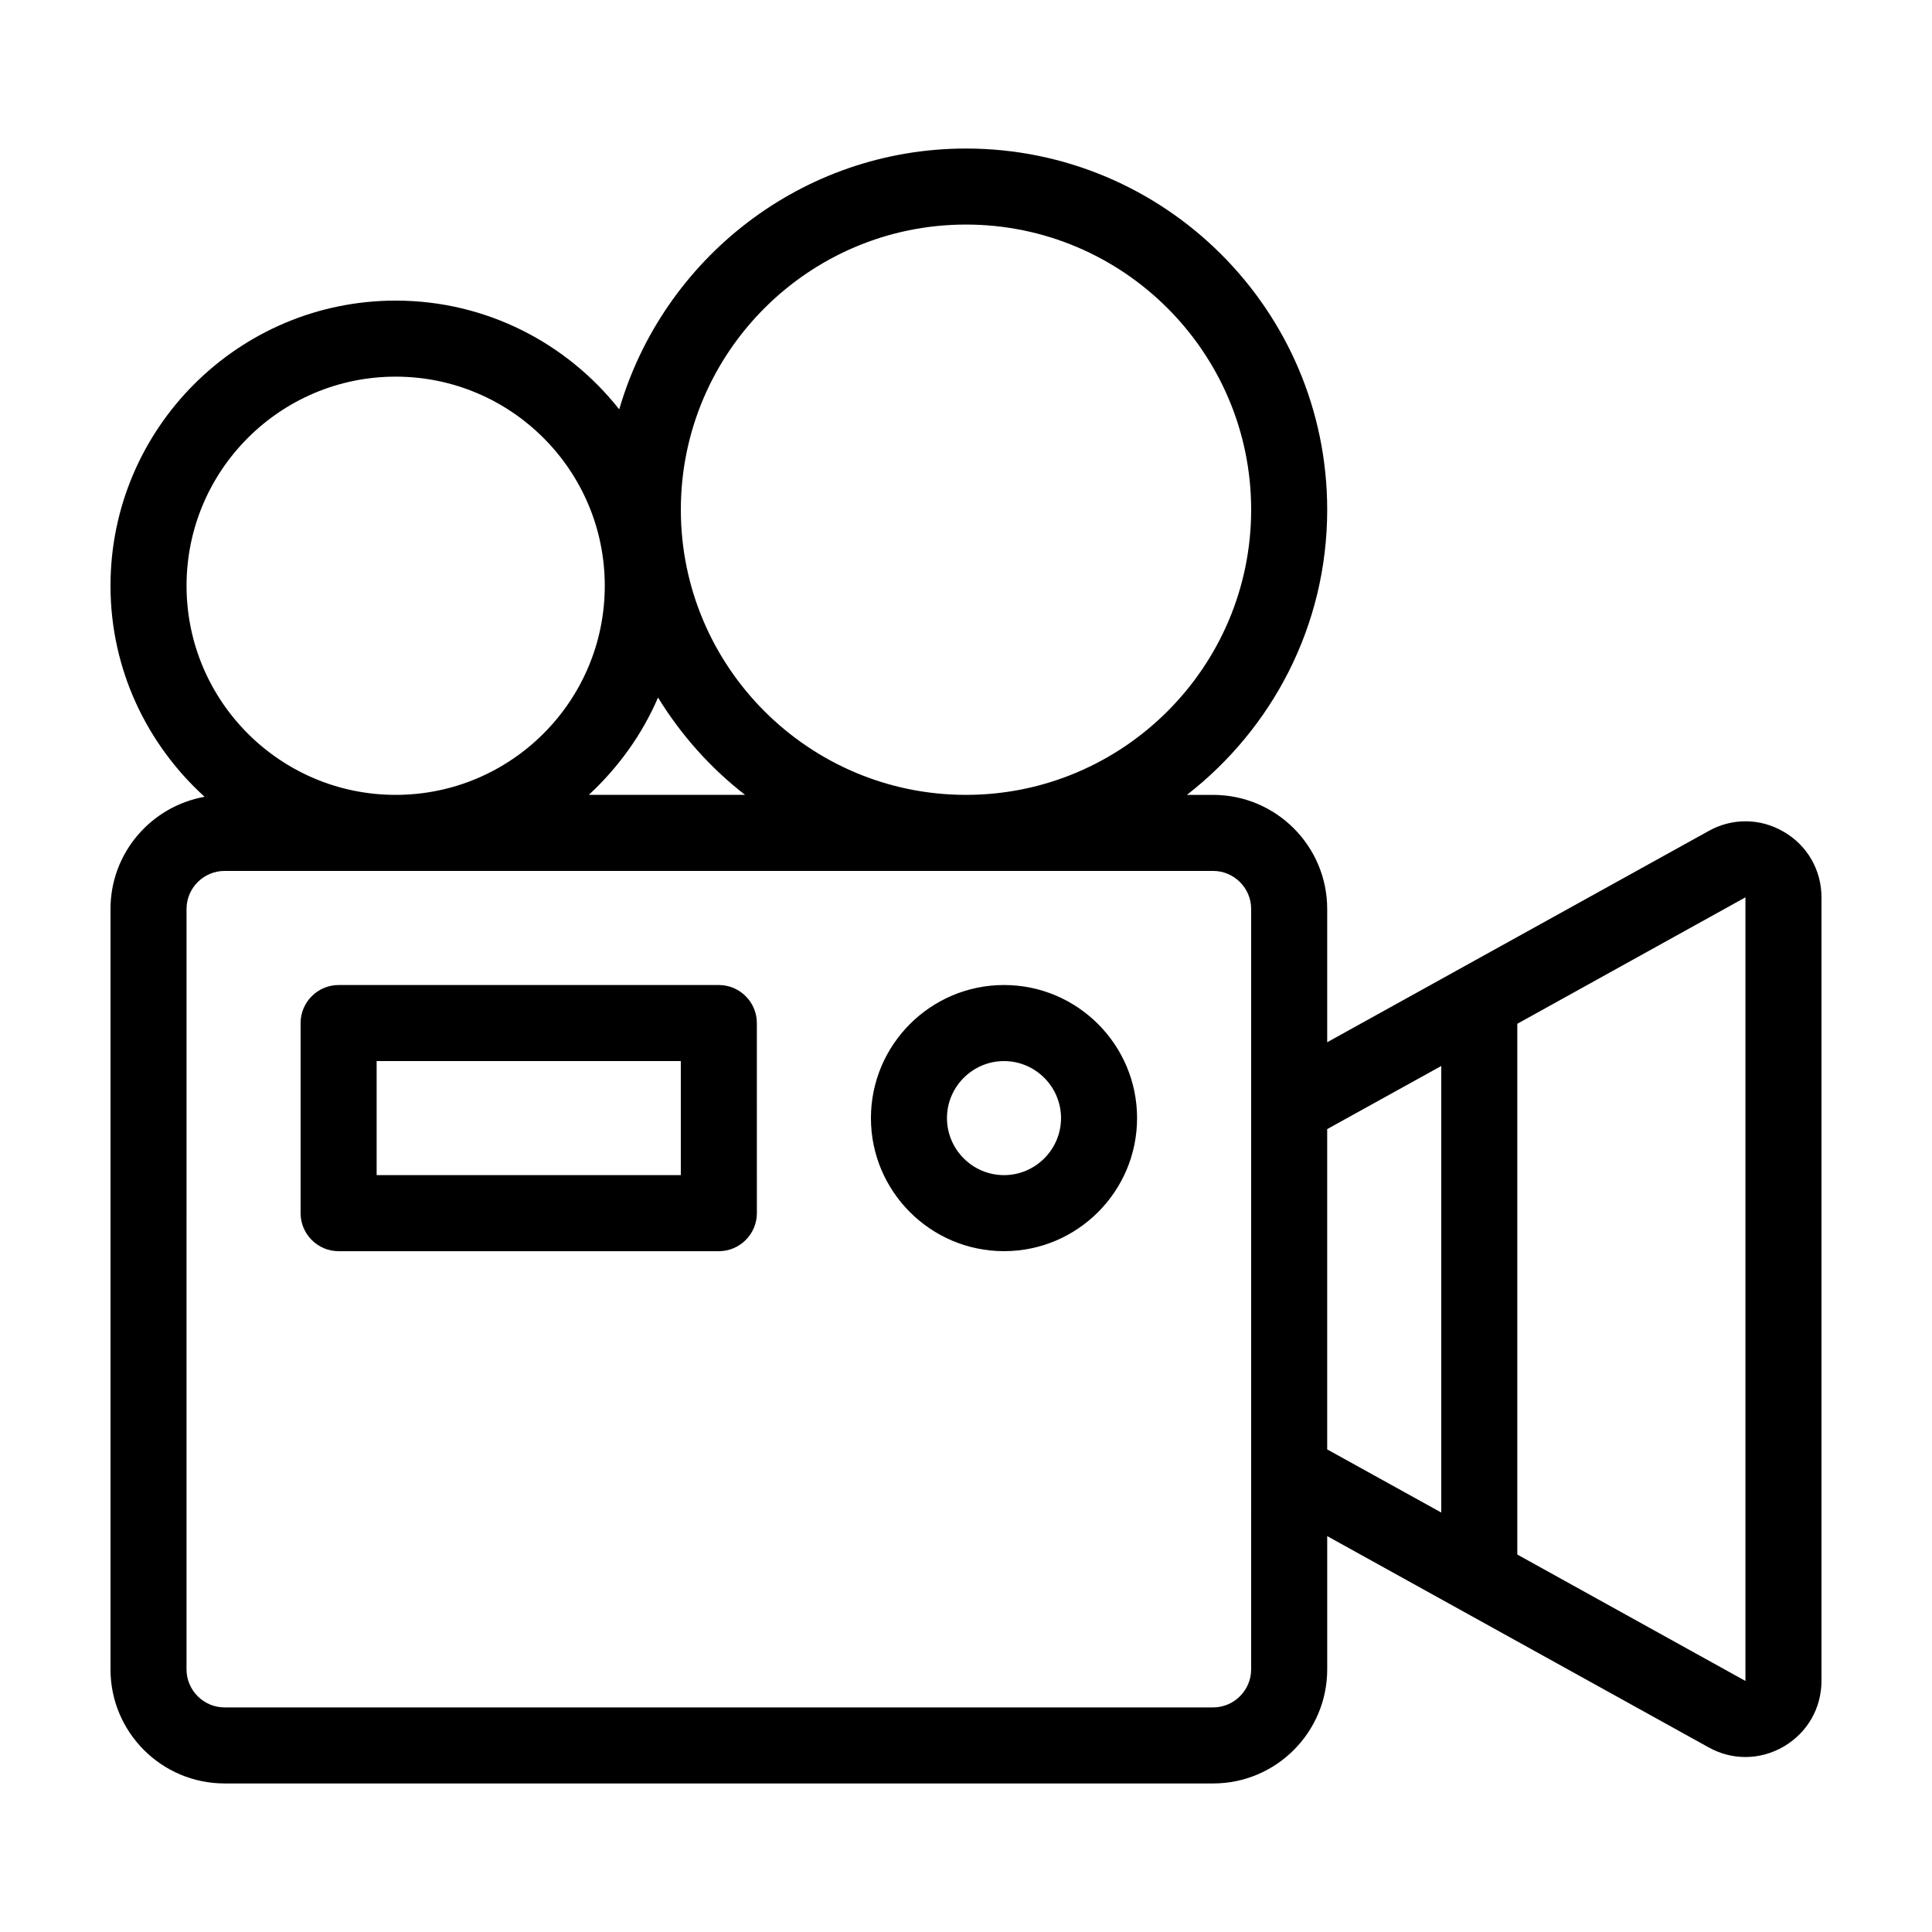 <?xml version="1.0" encoding="UTF-8"?>
<!-- Uploaded to: SVG Repo, www.svgrepo.com, Generator: SVG Repo Mixer Tools -->
<svg fill="#000000" width="800px" height="800px" version="1.1" viewBox="144 144 512 512" xmlns="http://www.w3.org/2000/svg">
 <g>
  <path d="m616.79 364.48c-6.195-3.68-13.703-3.777-20-0.25l-101.07 55.973v-35.32c0-16.676-13.551-30.23-30.23-30.23h-6.953c22.574-17.527 37.184-44.836 37.184-75.566 0-52.801-42.926-95.723-95.723-95.723-43.527 0-80.309 29.27-91.895 69.121-13.855-17.535-35.219-28.82-59.25-28.82-41.664 0-75.57 33.906-75.57 75.57 0 22.168 9.672 42.066 24.938 55.922-14.156 2.523-24.938 14.867-24.938 29.727v201.52c0 16.676 13.551 30.23 30.23 30.23h261.98c16.676 0 30.23-13.551 30.23-30.23v-35.316l101.06 55.973c3.074 1.715 6.398 2.57 9.773 2.57 3.527 0 7.055-0.957 10.227-2.82 6.199-3.68 9.926-10.125 9.926-17.383v-207.62c0-7.207-3.727-13.707-9.922-17.332zm-216.79-160.97c41.664 0 75.57 33.906 75.57 75.57 0 41.664-33.906 75.57-75.57 75.57s-75.57-33.906-75.57-75.57c-0.004-41.664 33.902-75.57 75.57-75.57zm-58.543 151.14h-41.414c7.758-7.203 14.105-15.922 18.34-25.797 6.094 9.926 13.902 18.691 23.074 25.797zm-148.02-55.418c0-30.582 24.836-55.418 55.418-55.418s55.418 24.836 55.418 55.418-24.836 55.418-55.418 55.418-55.418-24.84-55.418-55.418zm282.13 287.17c0 5.543-4.535 10.078-10.078 10.078h-261.98c-5.543 0-10.078-4.535-10.078-10.078l0.004-201.52c0-5.543 4.535-10.078 10.078-10.078h261.98c5.543 0 10.078 4.535 10.078 10.078v149.12zm20.152-143.18 30.23-16.727v118.34l-30.23-16.727zm110.84 146.25-60.457-33.504v-140.66l60.457-33.504z"/>
  <path d="m334.5 405.04h-100.76c-5.543 0-10.078 4.535-10.078 10.078v50.383c0 5.543 4.535 10.078 10.078 10.078h100.76c5.543 0 10.078-4.535 10.078-10.078l-0.004-50.383c0-5.543-4.531-10.078-10.074-10.078zm-10.078 50.383h-80.609v-30.23h80.609z"/>
  <path d="m410.07 405.04c-19.445 0-35.266 15.82-35.266 35.266 0 19.445 15.82 35.266 35.266 35.266 19.445 0 35.266-15.82 35.266-35.266 0-19.445-15.816-35.266-35.266-35.266zm0 50.383c-8.312 0-15.113-6.801-15.113-15.113s6.801-15.113 15.113-15.113 15.113 6.801 15.113 15.113-6.801 15.113-15.113 15.113z"/>
 </g>
</svg>